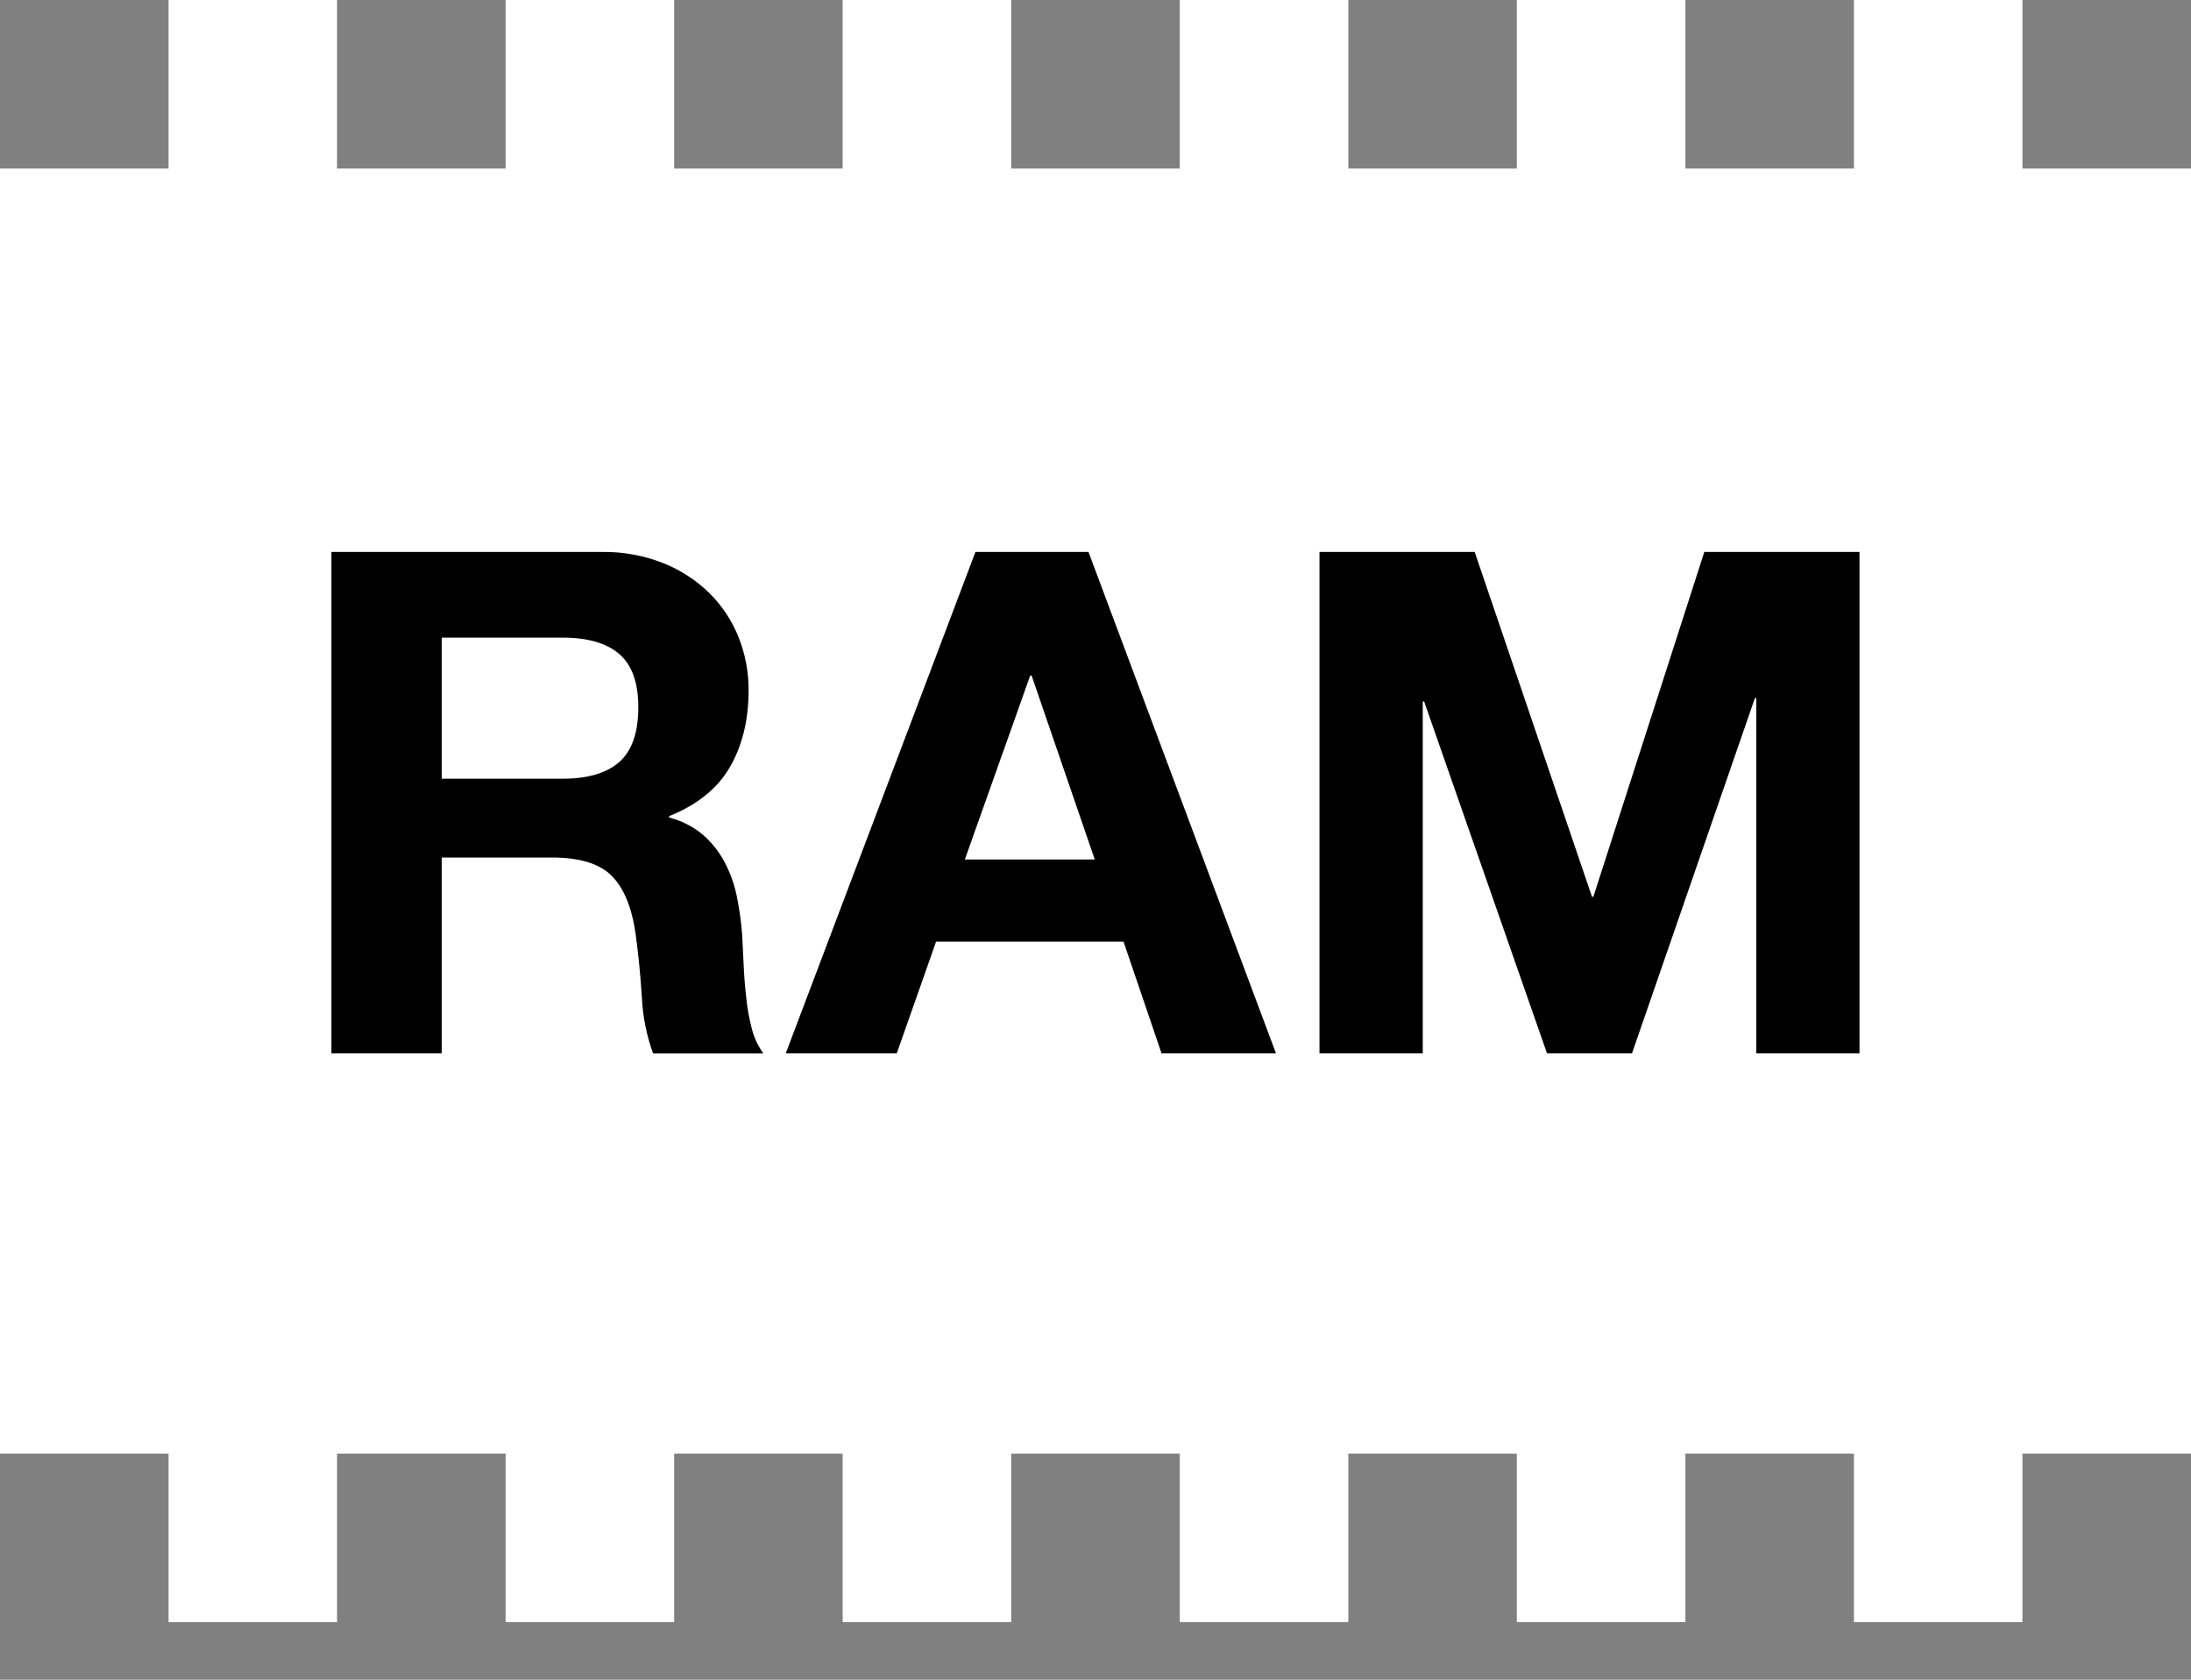 <?xml version="1.0" encoding="UTF-8"?>
<svg width="30px" height="23px" viewBox="0 0 30 23" version="1.1" xmlns="http://www.w3.org/2000/svg" xmlns:xlink="http://www.w3.org/1999/xlink">
    <rect x="0" y="0" width="30" height="23" fill="#808080" stroke="none"/>
    <title>RAM</title>
    <g id="LP" stroke="none" stroke-width="1" fill="none" fill-rule="evenodd">
        <g id="Desktop-ver.1" transform="translate(-250, -2126)" fill-rule="nonzero">
            <g id="Jeż_produktowy" transform="translate(250, 1995)">
                <g id="RAM" transform="translate(0, 126)">
                    <g transform="translate(0, 5)">
                        <polyline id="Path-Copy-2" fill="#FFFFFF" points="30 3.173 30 2.308 27.692 2.308 27.692 0 25.385 0 25.385 2.308 23.077 2.308 23.077 0 20.769 0 20.769 2.308 18.462 2.308 18.462 0 16.154 0 16.154 2.308 13.846 2.308 13.846 0 11.538 0 11.538 2.308 9.231 2.308 9.231 0 6.923 0 6.923 2.308 4.615 2.308 4.615 0 2.308 0 2.308 2.308 0 2.308 0 19.904 2.308 19.904 2.308 22.212 4.615 22.212 4.615 19.904 6.923 19.904 6.923 22.212 9.231 22.212 9.231 19.904 11.538 19.904 11.538 22.212 13.846 22.212 13.846 19.904 16.154 19.904 16.154 22.212 18.462 22.212 18.462 19.904 20.769 19.904 20.769 22.212 23.077 22.212 23.077 19.904 25.385 19.904 25.385 22.212 27.692 22.212 27.692 19.904 30 19.904"></polyline>
                        <g id="Group" transform="translate(4.519, 7.532)" fill="#000000">
                            <path d="M3.721,0.026 C4.005,0.021 4.288,0.072 4.553,0.175 C4.789,0.267 5.005,0.406 5.188,0.583 C5.362,0.754 5.5,0.959 5.591,1.186 C5.685,1.42 5.733,1.67 5.731,1.921 C5.731,2.325 5.646,2.675 5.476,2.97 C5.306,3.264 5.028,3.489 4.643,3.643 L4.643,3.662 C4.812,3.705 4.97,3.785 5.104,3.897 C5.226,4.003 5.327,4.13 5.402,4.272 C5.481,4.422 5.538,4.582 5.571,4.748 C5.606,4.92 5.63,5.093 5.643,5.268 C5.649,5.377 5.655,5.505 5.662,5.652 C5.668,5.8 5.679,5.95 5.696,6.104 C5.71,6.252 5.736,6.398 5.772,6.542 C5.803,6.668 5.857,6.787 5.933,6.893 L4.423,6.893 C4.333,6.642 4.281,6.38 4.269,6.114 C4.25,5.812 4.221,5.524 4.183,5.248 C4.131,4.889 4.022,4.627 3.856,4.46 C3.689,4.293 3.417,4.21 3.038,4.21 L1.529,4.21 L1.529,6.891 L0.019,6.891 L0.019,0.026 L3.721,0.026 Z M3.183,3.131 C3.529,3.131 3.788,3.054 3.962,2.901 C4.135,2.747 4.221,2.497 4.221,2.151 C4.221,1.817 4.135,1.575 3.962,1.425 C3.788,1.274 3.529,1.199 3.183,1.199 L1.529,1.199 L1.529,3.131 L3.183,3.131 Z" id="Shape"></path>
                            <path d="M10.385,0.026 L12.952,6.891 L11.385,6.891 L10.865,5.362 L8.298,5.362 L7.76,6.891 L6.24,6.891 L8.837,0.026 L10.385,0.026 Z M10.471,4.237 L9.606,1.718 L9.587,1.718 L8.692,4.237 L10.471,4.237 Z" id="Shape"></path>
                            <polygon id="Path" points="15.673 0.026 17.279 4.747 17.298 4.747 18.817 0.026 20.942 0.026 20.942 6.891 19.529 6.891 19.529 2.026 19.51 2.026 17.827 6.891 16.663 6.891 14.981 2.074 14.962 2.074 14.962 6.891 13.548 6.891 13.548 0.026"></polygon>
                        </g>
                    </g>
                </g>
            </g>
        </g>
    </g>
</svg>